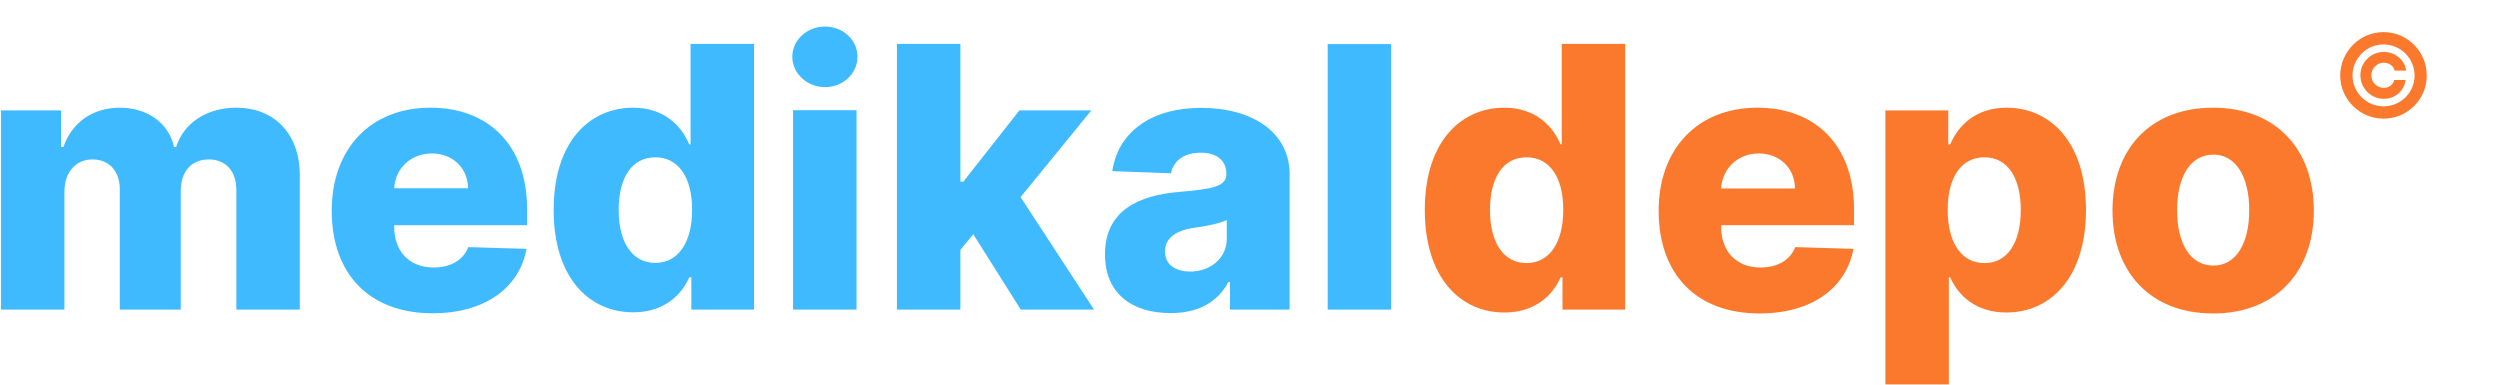 <svg version="1.2" xmlns="http://www.w3.org/2000/svg" viewBox="0 0 1300 200" width="1300" height="200"><style>.a{fill:#3fbafe}.b{fill:#fb792d}</style><path class="a" d="m0.5 161h33v-61.3c0-10.3 6-16.8 14.6-16.8 8.6 0 14.2 6 14.2 15.6v62.5h31.7v-61.9c0-9.9 5.5-16.2 14.6-16.2 8.4 0 14.3 5.6 14.3 15.9v62.2h33v-69.8c0-21.9-13.5-35.2-33-35.2-15.4 0-27.4 8-31.3 20.4h-1.1c-2.7-12.4-13.9-20.4-28.2-20.4-14.2 0-25 7.8-29.3 20.4h-1.2v-19h-31.3zm224.4 1.9c27.2 0 45.1-13.1 48.9-33.5l-30.3-0.9c-2.6 6.9-9.4 10.6-18 10.6-12.7 0-20.5-8.4-20.5-21.1v-0.9h69.1v-8.2c0-34.2-20.8-52.9-50.2-52.9-31.3 0-51.4 21.4-51.4 53.6 0 33.1 19.8 53.3 52.4 53.3zm-19.9-65c0.5-10.3 8.6-18.1 19.6-18.1 10.8 0 18.7 7.6 18.8 18.1zm124.3 64.5c15.7 0 25-8.7 29.1-18.2h1.1v16.8h32.6v-138.2h-33v52.3h-0.7c-3.9-9.5-12.9-19.1-29.2-19.1-21.7 0-41.3 16.6-41.3 53.2 0 35.3 18.5 53.2 41.4 53.2zm11.5-25.7c-12.2 0-19.1-10.8-19.1-27.6 0-16.6 6.8-27.3 19.1-27.3 12 0 19.1 10.4 19.1 27.3 0 16.8-7.1 27.6-19.1 27.6zm71.6 24.3h33v-103.7h-33zm16.6-115.7c9.4 0 16.9-7.1 16.9-15.8 0-8.7-7.5-15.7-16.9-15.7-9.3 0-17 7-17 15.7 0 8.7 7.7 15.8 17 15.8zm37.4 115.7h33v-31.1l6.7-8.1 24.7 39.2h38.1l-38.2-58.5 36.8-45.1h-37.4l-29.2 37.1h-1.5v-71.7h-33zm142.3 1.8c14.4 0 24.4-5.6 30.1-16.2h0.8v14.4h31v-70.4c0-21.9-19.5-34.5-45.9-34.5-27.8 0-43.6 14-46.3 32.9l30.5 1.1c1.4-6.6 6.8-10.7 15.6-10.7 8 0 13.2 3.9 13.2 10.9v0.3c0 6.3-6.9 7.7-24.6 9.2-21 1.8-38.5 9.6-38.5 32.5 0 20.5 14.2 30.5 34.1 30.5zm10.2-21.6c-7.7 0-13.1-3.6-13.1-10.5 0-6.7 5.3-10.7 14.7-12.2 6.1-0.8 13.7-2.2 17.4-4.1v9.8c0 10.1-8.5 17-19 17zm104.5-118.3h-33v138.1h33z"/><path class="b" d="m782.3 162.5c15.7 0 25-8.7 29.2-18.3h1v16.8h32.6v-138.2h-33v52.3h-0.6c-4-9.5-13-19.1-29.3-19.1-21.7 0-41.3 16.7-41.3 53.2 0 35.3 18.5 53.3 41.4 53.3zm11.5-25.7c-12.2 0-19-10.9-19-27.6 0-16.7 6.7-27.4 19-27.4 12.1 0 19.1 10.4 19.1 27.4 0 16.8-7.1 27.6-19.1 27.6zm121.1 26.2c27.2 0 45.1-13.2 48.9-33.6l-30.3-0.9c-2.6 6.9-9.4 10.6-18 10.6-12.7 0-20.5-8.4-20.5-21.1v-0.9h69.1v-8.2c0-34.1-20.8-52.9-50.2-52.9-31.3 0-51.4 21.5-51.4 53.6 0 33.2 19.8 53.4 52.4 53.4zm-19.9-65c0.5-10.3 8.6-18.2 19.6-18.2 10.8 0 18.7 7.6 18.8 18.2zm85.4 101.9h33v-55.7h0.7c4.2 9.6 13.5 18.3 29.2 18.3 22.9 0 41.4-18 41.4-53.3 0-36.5-19.6-53.2-41.2-53.2-16.4 0-25.4 9.6-29.4 19.1h-1v-17.7h-32.7zm32.4-90.7c0-17 7-27.4 19.1-27.4 12.2 0 18.9 10.7 18.9 27.4 0 16.7-6.7 27.6-18.9 27.6-12.1 0-19.1-10.8-19.1-27.6zm138 53.8c32.6 0 52.4-21.6 52.4-53.5 0-32-19.8-53.5-52.4-53.5-32.6 0-52.3 21.5-52.3 53.5 0 31.9 19.7 53.5 52.3 53.5zm0.2-24.9c-12.2 0-18.9-11.6-18.9-28.8 0-17.2 6.7-28.9 18.9-28.9 11.8 0 18.6 11.7 18.6 28.9 0 17.2-6.8 28.8-18.6 28.8z"/><path class="b" d="m1239.4 61.7c12.5 0 22.6-10.1 22.5-22.5 0-12.4-10-22.5-22.5-22.5-12.3 0-22.4 10.1-22.5 22.5 0 12.4 10.2 22.5 22.5 22.5zm0-6.4c-8.9 0-16.1-7.3-16.1-16.1 0.1-8.9 7.3-16.1 16.1-16.1 8.9 0 16.1 7.2 16.2 16.1 0 8.9-7.2 16.1-16.2 16.1zm-12-16.1c0 6.7 5.5 12.2 12.2 12.2 5.9 0 10.6-4.2 11.3-9.8h-5.9c-0.5 2.4-2.7 4.1-5.4 4.1-3.6 0-6.5-2.9-6.5-6.5 0-3.6 2.9-6.6 6.5-6.6 2.7 0 5.1 1.7 5.6 4.1h6c-0.7-5.5-5.7-9.7-11.6-9.7-6.7 0-12.2 5.4-12.2 12.2z"/></svg>